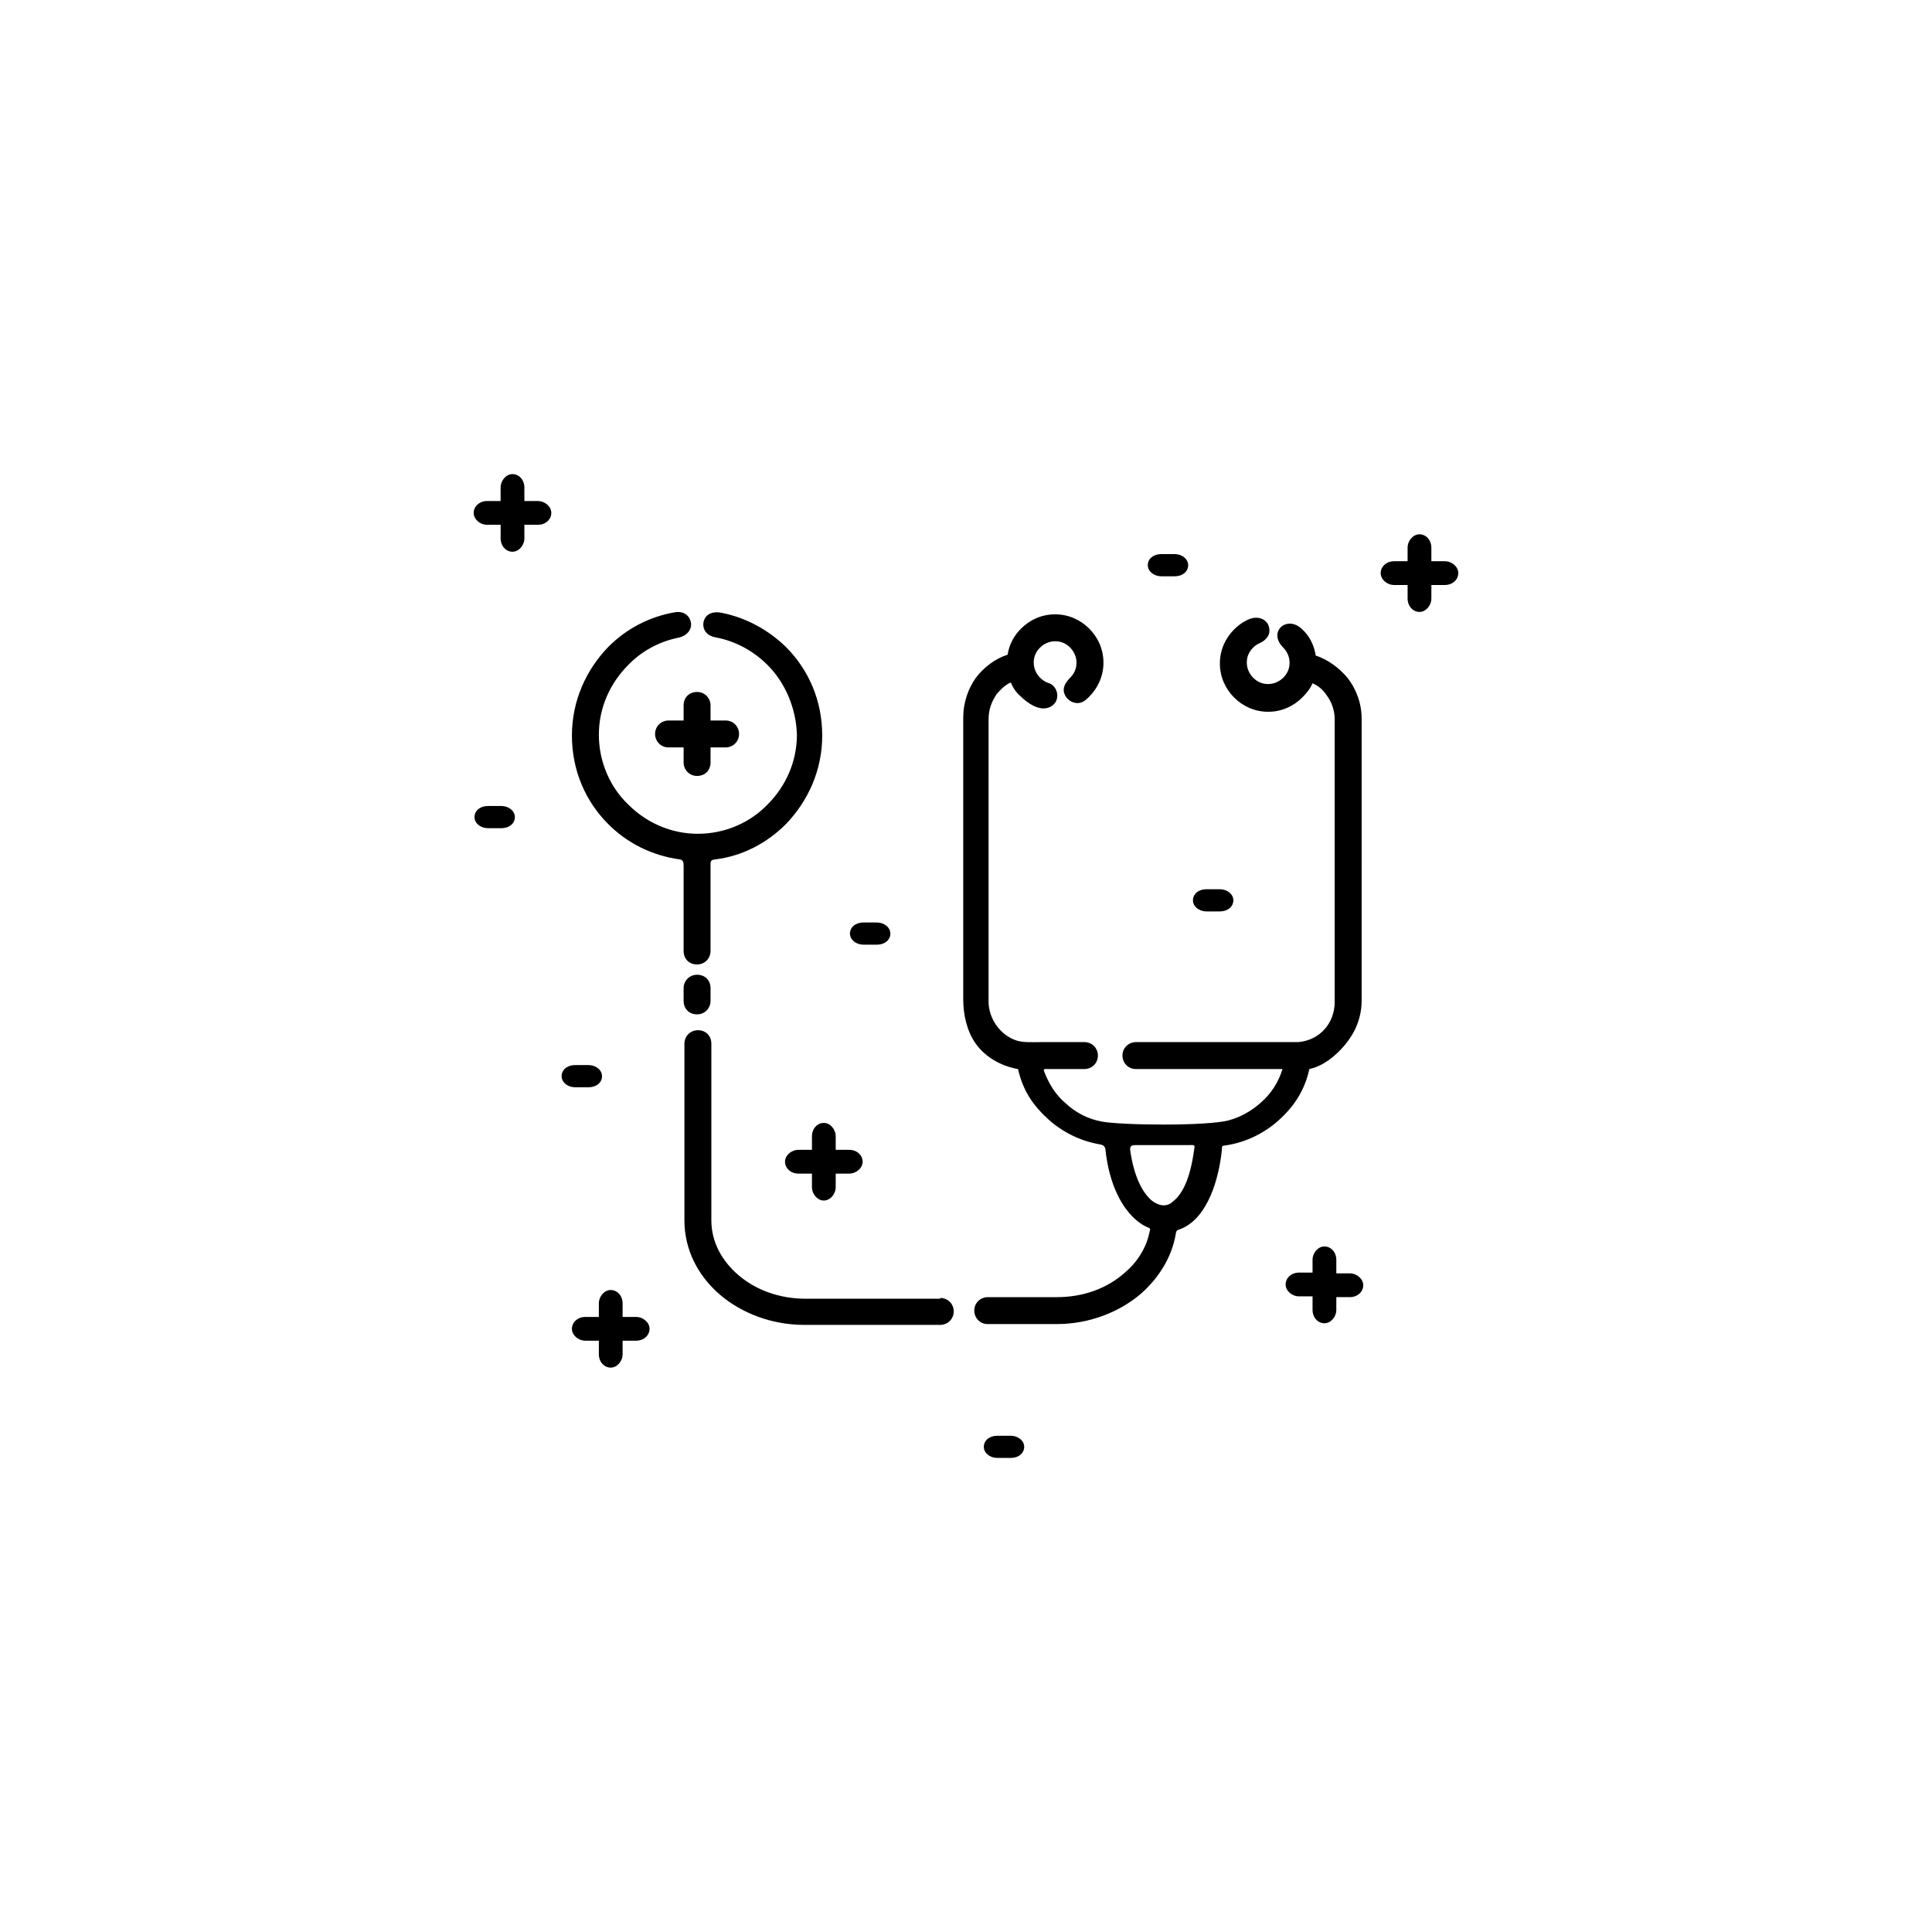 <?xml version="1.0" encoding="UTF-8"?>
<!-- Uploaded to: ICON Repo, www.svgrepo.com, Generator: ICON Repo Mixer Tools -->
<svg fill="#000000" width="800px" height="800px" version="1.1" viewBox="144 144 512 512" xmlns="http://www.w3.org/2000/svg">
 <path d="m455.31 290.84c1.891 0 3.57 1.258 3.57 2.941 0 1.68-1.469 2.941-3.57 2.941h-3.566c-1.891 0-3.566-1.258-3.566-2.941 0-1.68 1.469-2.941 3.566-2.941zm68.016 11.758c0 1.891-1.469 3.57-3.148 3.57-1.68 0-3.148-1.469-3.148-3.57v-3.57h-3.57c-1.891 0-3.566-1.469-3.566-3.148 0-1.676 1.469-3.148 3.566-3.148h3.566v-3.57c0-1.891 1.469-3.57 3.152-3.57 1.676 0 3.148 1.469 3.148 3.57v3.57h3.57c1.891 0 3.566 1.469 3.566 3.148 0 1.68-1.469 3.148-3.566 3.148h-3.57zm-246.45 55c1.891 0 3.57 1.262 3.57 2.941 0 1.676-1.469 2.941-3.57 2.941h-3.566c-1.891 0-3.57-1.258-3.57-2.941 0-1.68 1.469-2.941 3.57-2.941zm134.98 166.89c1.891 0 3.566 1.262 3.566 2.941 0 1.676-1.469 2.941-3.566 2.941h-3.57c-1.891 0-3.566-1.262-3.566-2.941 0-1.68 1.469-2.941 3.566-2.941zm-128.89-237.84c0 1.891-1.469 3.57-3.148 3.57-1.68 0-3.148-1.469-3.148-3.57v-3.57h-3.57c-1.891 0-3.57-1.469-3.57-3.148s1.469-3.148 3.57-3.148h3.566v-3.57c0-1.891 1.469-3.57 3.148-3.57 1.68 0 3.148 1.469 3.148 3.57v3.57h3.57c1.891 0 3.57 1.469 3.57 3.148s-1.469 3.148-3.57 3.148h-3.57zm26.031 216.22c0 1.891-1.469 3.566-3.148 3.566-1.68 0-3.148-1.469-3.148-3.566v-3.57h-3.57c-1.891 0-3.57-1.469-3.57-3.148s1.469-3.148 3.57-3.148h3.57v-3.57c0-1.891 1.469-3.566 3.148-3.566 1.68 0 3.148 1.469 3.148 3.566v3.57h3.57c1.891 0 3.57 1.469 3.57 3.148s-1.469 3.148-3.57 3.148h-3.57zm189.14-11.754c0 1.891-1.469 3.566-3.152 3.566-1.676 0-3.148-1.469-3.148-3.566v-3.57l-3.566 0.004c-1.891 0-3.57-1.469-3.57-3.152 0-1.676 1.469-3.148 3.57-3.148h3.566v-3.359c0-1.891 1.469-3.57 3.148-3.57s3.152 1.469 3.152 3.57v3.566h3.566c1.891 0 3.57 1.469 3.57 3.152 0 1.676-1.469 3.148-3.57 3.148h-3.566zm-5.457-173.39c-0.422-2.731-1.68-5.246-3.57-6.93-3.965-3.965-9.273 0.594-5.039 4.828 1.051 1.051 1.68 2.516 1.68 3.988 0 1.68-0.633 2.941-1.68 3.988-1.051 1.051-2.516 1.68-3.988 1.68-1.676 0-2.941-0.629-3.988-1.68-1.051-1.051-1.68-2.516-1.68-3.988 0-1.68 0.633-2.941 1.68-3.988 0.492-0.496 1.082-0.895 1.719-1.18 1.766-0.793 3.031-2.25 2.453-4.383-0.48-1.766-2.762-3.25-5.84-1.707-1.254 0.629-2.387 1.461-3.371 2.445-2.309 2.309-3.777 5.457-3.777 9.027s1.469 6.719 3.777 9.027c2.309 2.309 5.457 3.777 9.027 3.777 3.566 0 6.719-1.469 9.023-3.777 1.051-1.051 2.102-2.309 2.731-3.777 1.469 0.633 2.727 1.68 3.566 2.941 1.469 1.891 2.309 4.199 2.309 6.715v74.73c0 5.688-3.961 10.234-9.656 10.707l-43.027 0.004c-1.895 0-3.57 1.469-3.57 3.566 0 1.891 1.469 3.57 3.57 3.57l38.836-0.004c-1.051 3.57-3.152 6.719-5.879 9.027-2.375 2.094-5.211 3.723-8.383 4.578-5.707 1.539-28.352 1.332-33.73 0.301-3.641-0.695-6.875-2.387-9.527-4.879-2.547-2.156-4.363-5.047-5.617-8.328-0.32-0.828 0.117-0.699 0.984-0.699h9.672c1.891 0 3.566-1.465 3.566-3.566 0-1.891-1.469-3.566-3.566-3.566h-11.566c-1.875 0-4.492 0.172-6.328-0.391-4.309-1.316-7.512-5.801-7.512-10.32l0.004-74.941c0-2.516 0.836-4.617 2.098-6.508 1.051-1.258 2.309-2.516 3.781-3.148 0.629 1.469 1.465 2.731 2.727 3.777 0.961 0.961 2.07 1.781 3.293 2.398 2.906 1.484 5.152 0.375 5.945-1.156 0.93-1.797 0.008-4.246-1.906-4.852-0.887-0.273-1.629-0.77-2.297-1.434-1.051-1.051-1.676-2.516-1.676-3.988 0-1.68 0.629-2.941 1.676-3.988 1.051-1.051 2.516-1.68 3.992-1.68 1.676 0 2.941 0.629 3.988 1.68 1.051 1.051 1.676 2.516 1.676 3.988 0 1.68-0.629 2.941-1.676 3.988-1.961 1.961-1.996 3.465-1.312 4.738 0.941 1.758 3.41 2.781 5.336 1.219 0.352-0.285 0.691-0.594 1.016-0.918 2.309-2.309 3.781-5.457 3.781-9.027 0-3.57-1.469-6.715-3.781-9.027-2.309-2.309-5.457-3.777-9.023-3.777-3.57 0-6.719 1.469-9.027 3.777-1.891 1.891-3.148 4.199-3.566 6.926-3.359 1.051-6.297 3.359-8.398 6.09-2.102 2.941-3.363 6.719-3.363 10.496v74.734c0 4.086 0.969 8.465 3.312 11.75 2.559 3.59 6.695 5.941 11.219 6.742 1.262 5.672 3.941 9.641 8.137 13.414 3.644 3.262 8.344 5.644 13.449 6.516 1.012 0.172 1.469 0.488 1.586 1.547 1.027 9.328 4.469 15.605 8.477 18.812 0.746 0.598 1.492 1.09 2.312 1.473 1.285 0.598 1.145 0.258 0.77 1.906-0.922 4.027-3.289 7.668-6.66 10.477-4.617 3.988-10.707 6.297-17.844 6.297h-18.262c-1.891 0-3.566 1.469-3.566 3.566 0 1.891 1.469 3.57 3.566 3.57l18.266-0.004c8.605 0 16.586-3.148 22.25-7.973 4.828-4.223 8.312-9.805 9.328-15.988 0.172-1.043 0.398-0.879 1.352-1.266 7.258-2.945 10.055-13.582 10.809-20.57 0.18-1.707-0.176-1.344 1.461-1.617 5.156-0.848 9.902-3.246 13.578-6.535 4.195-3.777 6.938-7.984 8.195-13.652 4.852-0.91 10.105-6.152 12.207-10.719 1.023-2.231 1.641-4.715 1.641-7.328l0.004-74.73c0-4.199-1.469-7.981-3.781-10.918-2.301-2.727-5.238-4.824-8.387-5.875zm-32.371 131.91c-0.961 6.621-2.926 10.809-5.418 12.727-1.727 1.727-3.992 1.133-5.672-0.215-2.551-2.156-4.734-6.519-5.695-13.25-0.172-1.219 0.387-1.441 1.492-1.441 4.512 0 9.012 0.004 13.523 0.004 2.445 0 2.141-0.355 1.77 2.176zm-67.133 38.336c1.891 0 3.57 1.469 3.57 3.57 0 1.891-1.469 3.566-3.57 3.566h-36.105c-8.605 0-16.586-3.148-22.25-7.973-5.879-5.039-9.445-11.969-9.445-19.734v-46.812c0-1.891 1.469-3.57 3.566-3.57s3.57 1.469 3.57 3.57v46.809c0 5.672 2.731 10.707 7.137 14.484 4.617 3.988 10.918 6.297 17.844 6.297h35.688v-0.207zm-60.875-78.723c0 1.891-1.469 3.566-3.57 3.566-2.102 0-3.57-1.469-3.57-3.566v-3.359c0-1.891 1.469-3.57 3.57-3.57 2.102 0 3.57 1.469 3.57 3.57zm0-13.227c0 1.891-1.469 3.57-3.57 3.57-2.102 0-3.57-1.469-3.57-3.57v-22.629c0-0.844-0.109-1.512-1.043-1.641-7.344-1.016-13.887-4.305-18.898-9.32-6.09-6.09-9.656-14.273-9.656-23.508 0-9.238 3.777-17.426 9.656-23.508 4.742-4.746 10.766-7.965 17.574-9.148 2.734-0.477 4.113 1.254 4.32 2.805 0.238 1.766-1.039 3.457-3.398 3.938-5.125 1.047-9.777 3.613-13.246 7.238-4.824 4.824-7.769 11.336-7.769 18.469s2.941 13.855 7.769 18.477c4.828 4.828 11.336 7.769 18.477 7.769 7.137 0 13.855-2.941 18.469-7.769 4.828-4.828 7.769-11.336 7.769-18.477-0.211-7.137-3.148-13.855-7.769-18.469-3.75-3.754-8.523-6.367-13.809-7.344-1.688-0.305-3.106-1.336-3.223-3.199-0.109-1.719 1.172-4.043 4.891-3.297 6.551 1.312 12.363 4.559 16.965 9.008 6.09 6.086 9.656 14.273 9.656 23.508s-3.781 17.426-9.656 23.508c-4.961 4.961-11.422 8.422-18.676 9.316-0.863 0.102-1.266 0.254-1.266 1.129v23.145zm0-49.957v-3.988h3.988c1.891 0 3.57-1.469 3.57-3.57 0-1.891-1.469-3.57-3.57-3.57h-3.988v-3.988c0-1.891-1.469-3.57-3.57-3.57-2.102 0-3.57 1.469-3.57 3.57v3.988h-3.988c-1.891 0-3.57 1.469-3.57 3.57 0 1.891 1.469 3.57 3.57 3.57h3.988v3.988c0 1.887 1.469 3.566 3.57 3.566 2.102 0 3.57-1.469 3.57-3.566zm33.168 112.52v-3.566h3.57c1.891 0 3.57-1.469 3.57-3.148 0-1.68-1.469-3.152-3.57-3.152h-3.57v-3.566c0-1.891-1.469-3.57-3.148-3.57-1.68 0-3.148 1.469-3.148 3.57v3.566h-3.57c-1.891 0-3.57 1.469-3.57 3.152 0 1.676 1.469 3.148 3.57 3.148h3.57v3.566c0 1.891 1.469 3.57 3.148 3.57 1.68 0 3.148-1.68 3.148-3.57zm10.914-70.113c1.891 0 3.57 1.262 3.57 2.941 0 1.68-1.469 2.941-3.57 2.941l-3.566-0.004c-1.891 0-3.57-1.262-3.57-2.941 0-1.676 1.469-2.941 3.57-2.941zm90.898-8.816c1.891 0 3.566 1.262 3.566 2.941 0 1.676-1.469 2.941-3.566 2.941h-3.566c-1.891 0-3.57-1.258-3.57-2.941 0-1.68 1.469-2.941 3.57-2.941zm-167.31 46.602c1.891 0 3.57 1.262 3.57 2.941 0 1.68-1.469 2.941-3.57 2.941h-3.566c-1.891 0-3.57-1.258-3.57-2.941 0-1.676 1.469-2.941 3.57-2.941z" fill-rule="evenodd"/>
</svg>